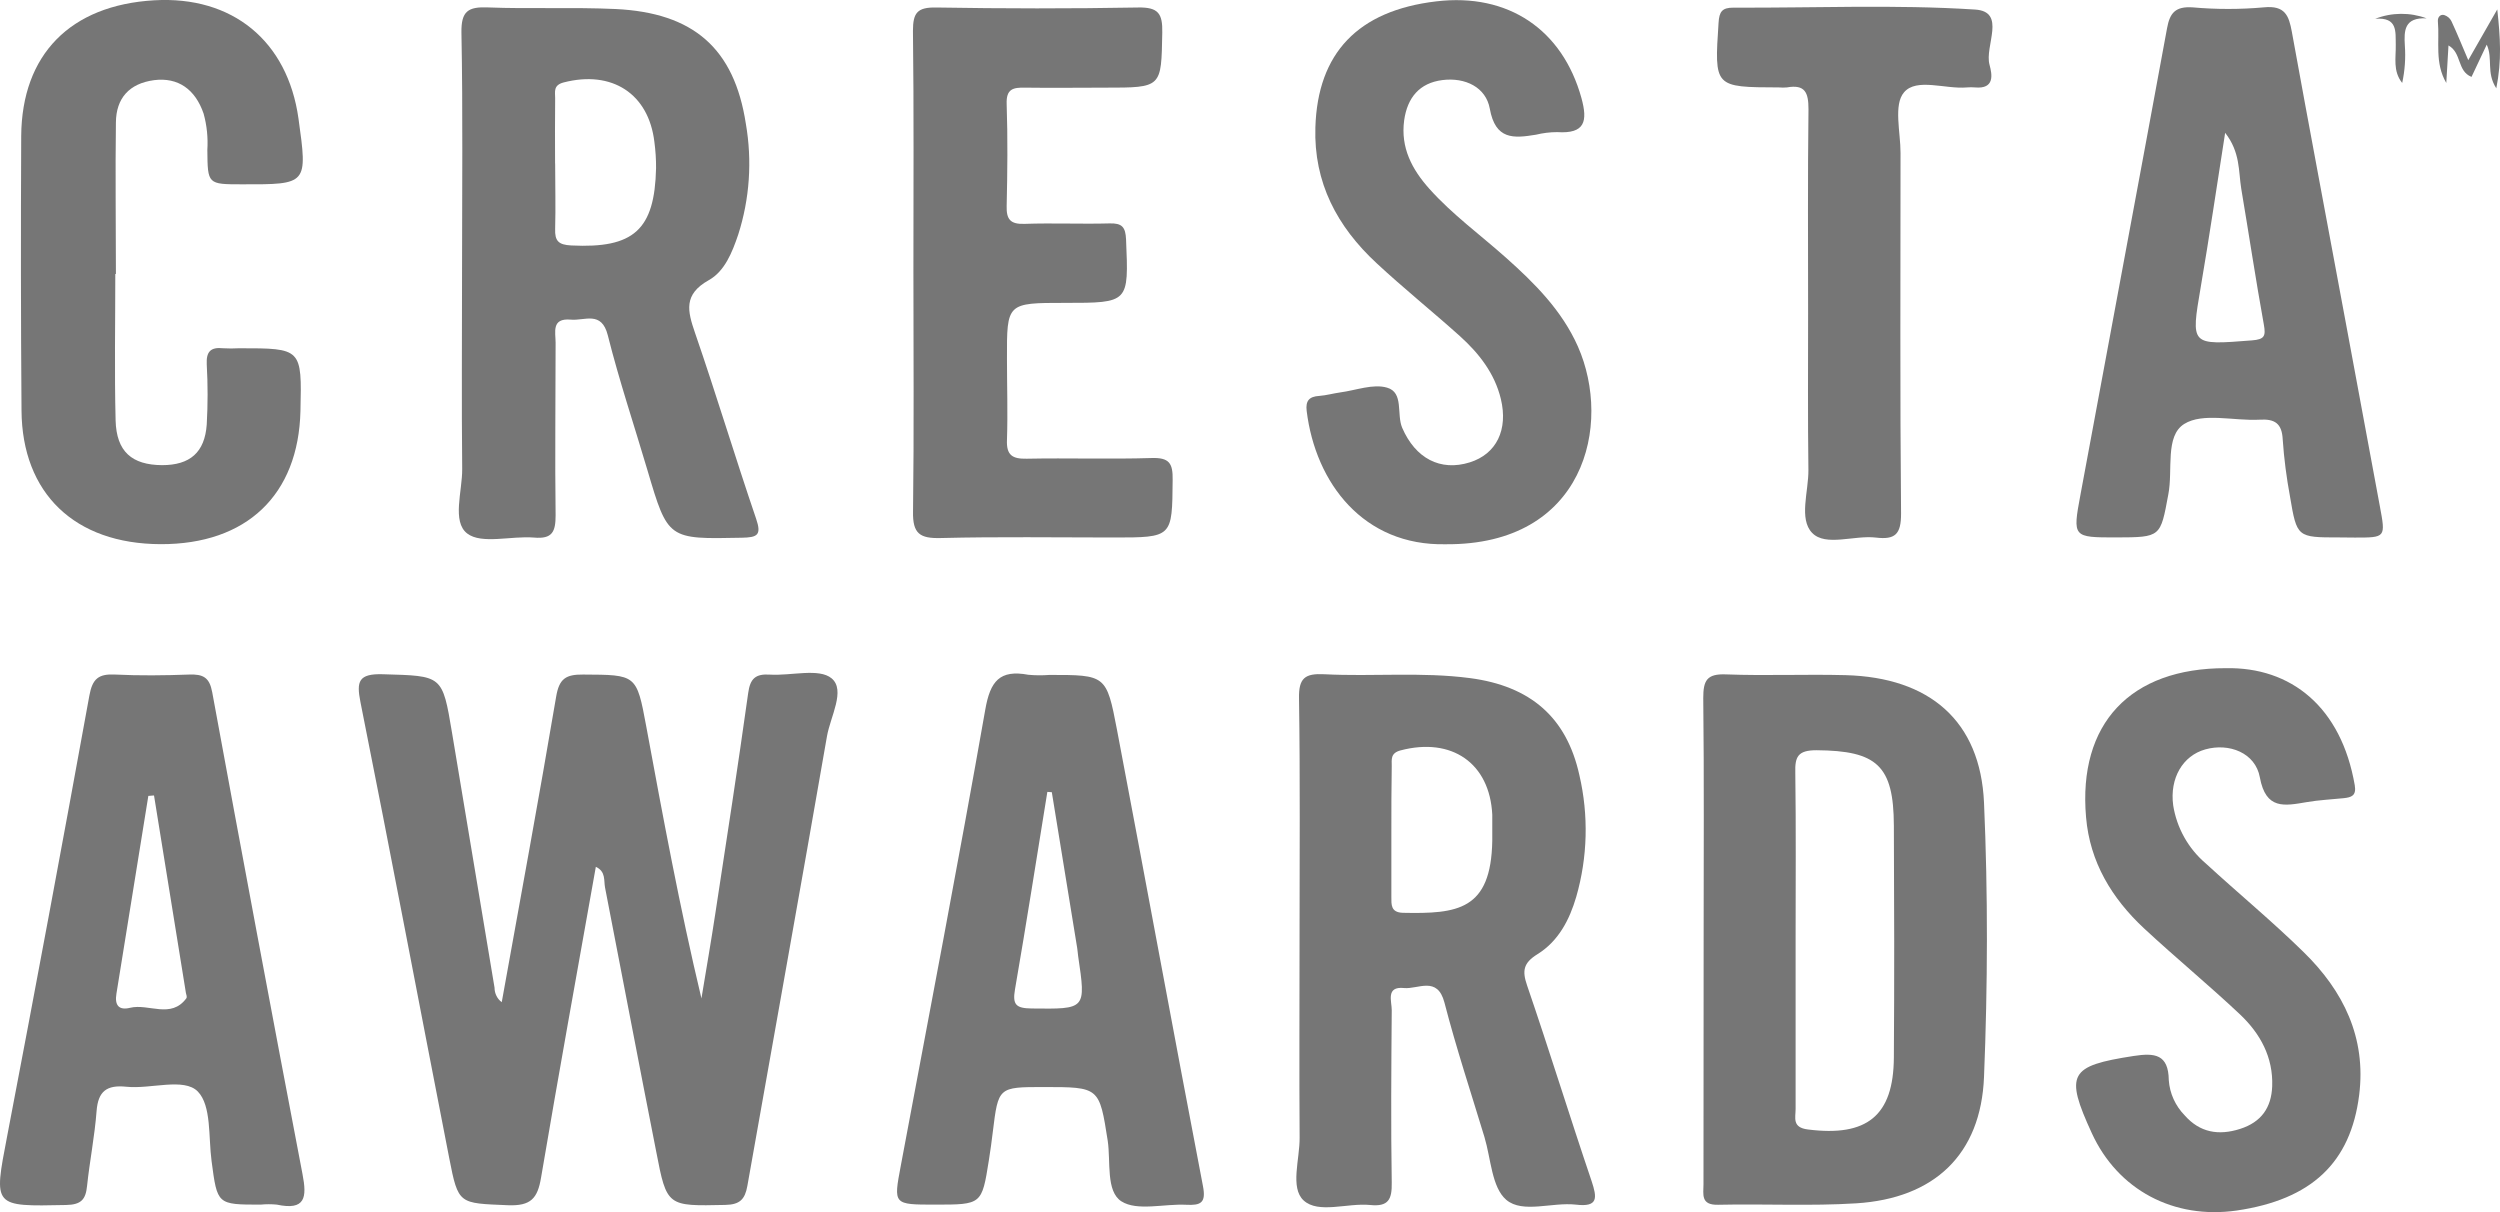 <?xml version="1.0" encoding="utf-8"?>
<svg xmlns="http://www.w3.org/2000/svg" fill="none" height="100%" overflow="visible" preserveAspectRatio="none" style="display: block;" viewBox="0 0 33 16" width="100%">
<g clip-path="url(#clip0_0_2002)" id="Cresta 1">
<g id="Layer 2">
<g id="Layer 1">
<g id="7z6DMD">
<path d="M6.623 13.229C6.866 11.878 7.114 10.538 7.341 9.197C7.381 8.956 7.471 8.902 7.698 8.904C8.399 8.908 8.403 8.9 8.53 9.586C8.751 10.781 8.972 11.977 9.259 13.179C9.321 12.802 9.387 12.425 9.444 12.047C9.592 11.081 9.741 10.114 9.876 9.148C9.902 8.957 9.973 8.892 10.164 8.905C10.444 8.922 10.811 8.816 10.977 8.954C11.165 9.11 10.961 9.459 10.916 9.719C10.572 11.699 10.215 13.677 9.865 15.655C9.833 15.832 9.766 15.901 9.573 15.905C8.808 15.921 8.802 15.93 8.662 15.201C8.433 14.041 8.213 12.879 7.987 11.718C7.968 11.623 8 11.505 7.865 11.442C7.621 12.814 7.374 14.177 7.142 15.544C7.096 15.82 7.007 15.921 6.704 15.909C6.057 15.881 6.05 15.903 5.93 15.288C5.538 13.281 5.159 11.273 4.758 9.268C4.704 8.995 4.73 8.89 5.056 8.9C5.841 8.923 5.839 8.907 5.967 9.674C6.154 10.796 6.341 11.917 6.528 13.038C6.528 13.075 6.536 13.111 6.553 13.145C6.569 13.178 6.593 13.207 6.623 13.229Z" fill="#767676" id="Vector"/>
<path d="M6.099 3.571C6.099 2.524 6.111 1.478 6.091 0.432C6.086 0.147 6.179 0.087 6.442 0.098C7.002 0.12 7.563 0.093 8.124 0.119C9.156 0.168 9.692 0.64 9.845 1.632C9.93 2.122 9.896 2.625 9.744 3.098C9.665 3.332 9.565 3.582 9.356 3.698C9.019 3.887 9.075 4.105 9.174 4.393C9.455 5.208 9.703 6.033 9.981 6.848C10.055 7.064 9.998 7.094 9.792 7.098C8.817 7.118 8.817 7.122 8.547 6.209C8.371 5.614 8.174 5.026 8.023 4.426C7.94 4.096 7.715 4.238 7.532 4.219C7.276 4.197 7.334 4.385 7.334 4.524C7.334 5.283 7.324 6.042 7.334 6.801C7.334 7.017 7.293 7.118 7.049 7.096C6.748 7.071 6.357 7.188 6.167 7.042C5.963 6.885 6.104 6.483 6.101 6.19C6.092 5.318 6.099 4.444 6.099 3.571ZM7.328 2.158C7.328 2.445 7.336 2.733 7.328 3.019C7.322 3.181 7.372 3.231 7.539 3.24C8.364 3.281 8.642 3.037 8.66 2.219C8.661 2.104 8.653 1.988 8.638 1.874C8.562 1.235 8.077 0.924 7.441 1.088C7.301 1.124 7.328 1.212 7.328 1.295C7.324 1.588 7.327 1.872 7.327 2.158H7.328Z" fill="#767676" id="Vector_2"/>
<path d="M17.154 12.393C17.154 11.336 17.163 10.279 17.147 9.218C17.142 8.951 17.224 8.887 17.481 8.9C18.121 8.933 18.764 8.867 19.404 8.951C20.201 9.056 20.68 9.468 20.848 10.233C20.971 10.762 20.957 11.313 20.807 11.836C20.718 12.141 20.572 12.423 20.295 12.595C20.107 12.711 20.091 12.815 20.158 13.009C20.452 13.867 20.719 14.735 21.01 15.593C21.08 15.807 21.102 15.938 20.8 15.901C20.488 15.866 20.099 16.021 19.883 15.838C19.69 15.673 19.681 15.296 19.595 15.01C19.418 14.426 19.222 13.834 19.067 13.235C18.974 12.877 18.717 13.061 18.533 13.042C18.289 13.017 18.372 13.218 18.371 13.334C18.365 14.094 18.359 14.853 18.371 15.612C18.375 15.832 18.327 15.931 18.086 15.906C17.787 15.876 17.402 16.026 17.207 15.845C17.027 15.678 17.158 15.3 17.155 15.017C17.149 14.14 17.154 13.267 17.154 12.393ZM18.366 10.975C18.366 11.262 18.366 11.549 18.366 11.836C18.366 11.941 18.357 12.043 18.516 12.049C19.24 12.064 19.682 12.016 19.698 11.098C19.698 10.983 19.698 10.868 19.698 10.753C19.664 10.073 19.163 9.728 18.488 9.905C18.352 9.941 18.371 10.025 18.371 10.112C18.366 10.402 18.366 10.689 18.366 10.975Z" fill="#767676" id="Vector_3"/>
<path d="M22.488 12.39C22.488 11.332 22.495 10.274 22.483 9.215C22.483 8.984 22.528 8.891 22.786 8.902C23.311 8.922 23.837 8.898 24.362 8.912C25.472 8.942 26.141 9.517 26.189 10.595C26.242 11.8 26.238 13.011 26.189 14.216C26.148 15.24 25.533 15.819 24.502 15.884C23.897 15.922 23.288 15.889 22.68 15.903C22.446 15.909 22.486 15.765 22.486 15.632C22.487 14.552 22.488 13.471 22.488 12.39ZM23.702 12.403C23.702 13.148 23.702 13.893 23.702 14.639C23.702 14.754 23.653 14.883 23.864 14.909C24.643 15.008 24.994 14.73 24.999 13.96C25.006 12.939 25.004 11.918 24.999 10.897C24.996 10.105 24.776 9.909 23.978 9.903C23.73 9.903 23.692 9.99 23.698 10.201C23.708 10.934 23.702 11.669 23.702 12.403Z" fill="#767676" id="Vector_4"/>
<path d="M30.875 7.094C30.322 7.094 30.319 7.094 30.228 6.554C30.182 6.305 30.149 6.055 30.132 5.803C30.122 5.589 30.028 5.527 29.825 5.54C29.488 5.558 29.077 5.443 28.832 5.596C28.575 5.756 28.685 6.204 28.622 6.525C28.517 7.091 28.526 7.092 27.934 7.094C27.363 7.094 27.357 7.094 27.461 6.536C27.841 4.481 28.227 2.428 28.605 0.373C28.642 0.171 28.714 0.083 28.94 0.097C29.254 0.125 29.57 0.125 29.884 0.097C30.163 0.069 30.213 0.207 30.252 0.418C30.486 1.706 30.729 2.992 30.968 4.279C31.116 5.08 31.265 5.881 31.414 6.682C31.491 7.096 31.493 7.096 31.085 7.096L30.875 7.094ZM29.372 1.753C29.259 2.474 29.162 3.134 29.05 3.787C28.919 4.563 28.91 4.557 29.726 4.493C29.891 4.48 29.91 4.437 29.883 4.286C29.775 3.689 29.685 3.087 29.584 2.488C29.547 2.258 29.573 2.01 29.372 1.753Z" fill="#767676" id="Vector_5"/>
<path d="M3.441 15.901C2.865 15.901 2.869 15.901 2.793 15.328C2.75 15.011 2.793 14.595 2.611 14.408C2.428 14.221 1.989 14.379 1.668 14.345C1.408 14.318 1.295 14.405 1.275 14.665C1.25 14.996 1.184 15.325 1.149 15.656C1.131 15.832 1.073 15.902 0.873 15.906C-0.097 15.926 -0.085 15.935 0.094 15C0.465 13.062 0.827 11.122 1.18 9.18C1.22 8.961 1.3 8.893 1.518 8.904C1.844 8.92 2.171 8.916 2.499 8.904C2.679 8.898 2.765 8.94 2.801 9.136C3.191 11.258 3.588 13.379 3.993 15.498C4.053 15.807 4.032 15.981 3.654 15.901C3.583 15.894 3.512 15.894 3.441 15.901ZM2.033 10.5L1.958 10.506C1.818 11.376 1.678 12.246 1.537 13.116C1.511 13.271 1.57 13.339 1.717 13.303C1.963 13.243 2.257 13.454 2.461 13.176C2.47 13.162 2.461 13.131 2.454 13.107C2.313 12.237 2.173 11.368 2.033 10.5Z" fill="#767676" id="Vector_6"/>
<path d="M13.853 8.909C14.596 8.909 14.606 8.909 14.744 9.632C15.126 11.639 15.494 13.649 15.879 15.656C15.922 15.877 15.852 15.913 15.658 15.903C15.367 15.888 15.011 15.99 14.803 15.858C14.596 15.726 14.663 15.335 14.622 15.058C14.511 14.349 14.512 14.349 13.776 14.349C13.177 14.349 13.178 14.349 13.105 14.941C13.09 15.066 13.073 15.191 13.053 15.316C12.96 15.901 12.96 15.901 12.343 15.901C11.79 15.901 11.794 15.901 11.89 15.39C12.266 13.382 12.652 11.376 13.006 9.365C13.071 8.995 13.193 8.836 13.574 8.907C13.667 8.916 13.76 8.916 13.853 8.909ZM13.884 10.457L13.825 10.453C13.684 11.322 13.548 12.192 13.398 13.059C13.362 13.266 13.414 13.309 13.618 13.312C14.336 13.32 14.336 13.328 14.231 12.617C14.226 12.583 14.225 12.548 14.219 12.514C14.108 11.829 13.996 11.144 13.884 10.457Z" fill="#767676" id="Vector_7"/>
<path d="M1.522 3.616C1.522 4.259 1.51 4.903 1.526 5.549C1.537 5.963 1.742 6.137 2.139 6.14C2.508 6.14 2.703 5.972 2.729 5.603C2.744 5.338 2.744 5.074 2.729 4.809C2.721 4.642 2.78 4.579 2.946 4.597C3.016 4.601 3.086 4.601 3.156 4.597C3.985 4.597 3.985 4.597 3.966 5.425C3.94 6.534 3.255 7.186 2.121 7.183C0.987 7.18 0.291 6.513 0.284 5.418C0.275 4.211 0.274 3.003 0.28 1.795C0.288 0.719 0.929 0.069 2.033 0.004C3.068 -0.057 3.796 0.54 3.94 1.565C4.061 2.435 4.061 2.435 3.197 2.433C2.74 2.433 2.741 2.433 2.737 1.979C2.747 1.818 2.731 1.657 2.688 1.501C2.578 1.178 2.35 1.018 2.034 1.058C1.706 1.102 1.533 1.296 1.53 1.616C1.521 2.283 1.53 2.949 1.53 3.617L1.522 3.616Z" fill="#767676" id="Vector_8"/>
<path d="M12.057 3.578C12.057 2.521 12.064 1.464 12.051 0.407C12.051 0.169 12.108 0.095 12.357 0.099C13.244 0.114 14.132 0.115 15.021 0.099C15.293 0.093 15.347 0.182 15.342 0.431C15.328 1.157 15.342 1.157 14.586 1.157C14.235 1.157 13.885 1.162 13.534 1.157C13.371 1.153 13.28 1.174 13.288 1.375C13.303 1.823 13.298 2.272 13.288 2.719C13.283 2.895 13.336 2.962 13.525 2.955C13.898 2.942 14.272 2.959 14.646 2.949C14.812 2.944 14.857 2.998 14.864 3.162C14.899 3.998 14.906 3.998 14.056 3.998C13.29 3.998 13.29 3.998 13.292 4.738C13.292 5.094 13.304 5.451 13.292 5.806C13.283 6.008 13.362 6.059 13.553 6.055C14.101 6.044 14.65 6.063 15.199 6.046C15.435 6.038 15.483 6.115 15.479 6.336C15.472 7.095 15.479 7.095 14.697 7.095C13.939 7.095 13.18 7.083 12.422 7.102C12.142 7.11 12.046 7.046 12.052 6.751C12.066 5.693 12.057 4.636 12.057 3.578Z" fill="#767676" id="Vector_9"/>
<path d="M19.084 7.184C17.998 7.208 17.365 6.377 17.248 5.424C17.232 5.29 17.281 5.234 17.415 5.226C17.507 5.219 17.598 5.193 17.69 5.18C17.9 5.152 18.125 5.063 18.309 5.117C18.533 5.181 18.432 5.468 18.509 5.647C18.682 6.048 19.011 6.226 19.402 6.103C19.752 5.993 19.91 5.674 19.811 5.265C19.73 4.93 19.524 4.665 19.271 4.437C18.909 4.112 18.529 3.807 18.173 3.476C17.651 2.993 17.34 2.411 17.363 1.681C17.393 0.702 17.923 0.14 18.959 0.018C19.909 -0.095 20.625 0.391 20.875 1.294C20.959 1.601 20.923 1.768 20.555 1.744C20.46 1.744 20.366 1.756 20.275 1.778C19.978 1.827 19.739 1.847 19.665 1.433C19.614 1.153 19.343 1.019 19.04 1.057C18.737 1.095 18.577 1.289 18.535 1.588C18.486 1.949 18.638 2.236 18.869 2.494C19.172 2.832 19.539 3.099 19.876 3.399C20.259 3.74 20.617 4.098 20.828 4.573C21.286 5.609 20.915 7.198 19.084 7.184Z" fill="#767676" id="Vector_10"/>
<path d="M29.379 8.82C30.242 8.802 30.905 9.333 31.083 10.366C31.106 10.504 31.039 10.525 30.936 10.536C30.774 10.553 30.61 10.56 30.449 10.588C30.154 10.638 29.909 10.691 29.83 10.261C29.771 9.936 29.423 9.804 29.11 9.892C28.812 9.975 28.638 10.273 28.686 10.63C28.733 10.928 28.885 11.201 29.117 11.398C29.543 11.79 29.99 12.158 30.404 12.564C30.934 13.08 31.236 13.698 31.141 14.454C31.028 15.351 30.51 15.834 29.525 15.979C28.691 16.099 27.955 15.706 27.612 14.958C27.252 14.174 27.315 14.07 28.163 13.939C28.443 13.896 28.624 13.915 28.628 14.259C28.64 14.433 28.715 14.597 28.838 14.723C29.038 14.95 29.285 14.992 29.568 14.902C29.851 14.812 29.982 14.62 29.993 14.339C30.007 13.956 29.836 13.644 29.569 13.391C29.156 13.002 28.717 12.641 28.302 12.255C27.875 11.857 27.586 11.378 27.536 10.788C27.428 9.552 28.12 8.818 29.379 8.82Z" fill="#767676" id="Vector_11"/>
<path d="M23.867 4.134C23.867 3.236 23.861 2.339 23.872 1.442C23.872 1.224 23.829 1.111 23.587 1.154C23.552 1.157 23.517 1.157 23.482 1.154C22.625 1.151 22.629 1.154 22.685 0.301C22.694 0.155 22.73 0.1 22.884 0.101C23.947 0.106 25.012 0.058 26.07 0.126C26.491 0.152 26.193 0.609 26.262 0.856C26.297 0.985 26.332 1.178 26.07 1.154C26.035 1.151 26 1.151 25.965 1.154C25.679 1.18 25.298 1.024 25.133 1.219C24.992 1.384 25.088 1.745 25.087 2.02C25.087 3.607 25.079 5.195 25.094 6.782C25.094 7.05 25.018 7.127 24.762 7.096C24.476 7.062 24.1 7.218 23.921 7.035C23.742 6.851 23.874 6.487 23.871 6.203C23.862 5.513 23.867 4.823 23.867 4.134Z" fill="#767676" id="Vector_12"/>
<path d="M32.581 0.794L32.964 0.124C33.004 0.498 33.025 0.794 32.951 1.166C32.815 0.955 32.91 0.777 32.825 0.589C32.75 0.747 32.689 0.875 32.624 1.015C32.432 0.939 32.497 0.698 32.32 0.6C32.31 0.776 32.3 0.936 32.291 1.095C32.136 0.83 32.204 0.551 32.18 0.281C32.176 0.229 32.21 0.186 32.262 0.198C32.283 0.205 32.302 0.215 32.319 0.229C32.336 0.243 32.349 0.26 32.359 0.28C32.431 0.434 32.495 0.592 32.581 0.794Z" fill="#767676" id="Vector_13"/>
<path d="M32.031 0.242C31.736 0.228 31.732 0.403 31.744 0.601C31.756 0.767 31.744 0.933 31.709 1.095C31.583 0.937 31.628 0.759 31.624 0.589C31.62 0.419 31.651 0.224 31.353 0.248C31.57 0.163 31.812 0.161 32.031 0.242Z" fill="#767676" id="Vector_14"/>
</g>
</g>
</g>
</g>
<defs>
<clipPath id="clip0_0_2002">
<rect fill="white" height="16" width="33"/>
</clipPath>
</defs>
</svg>